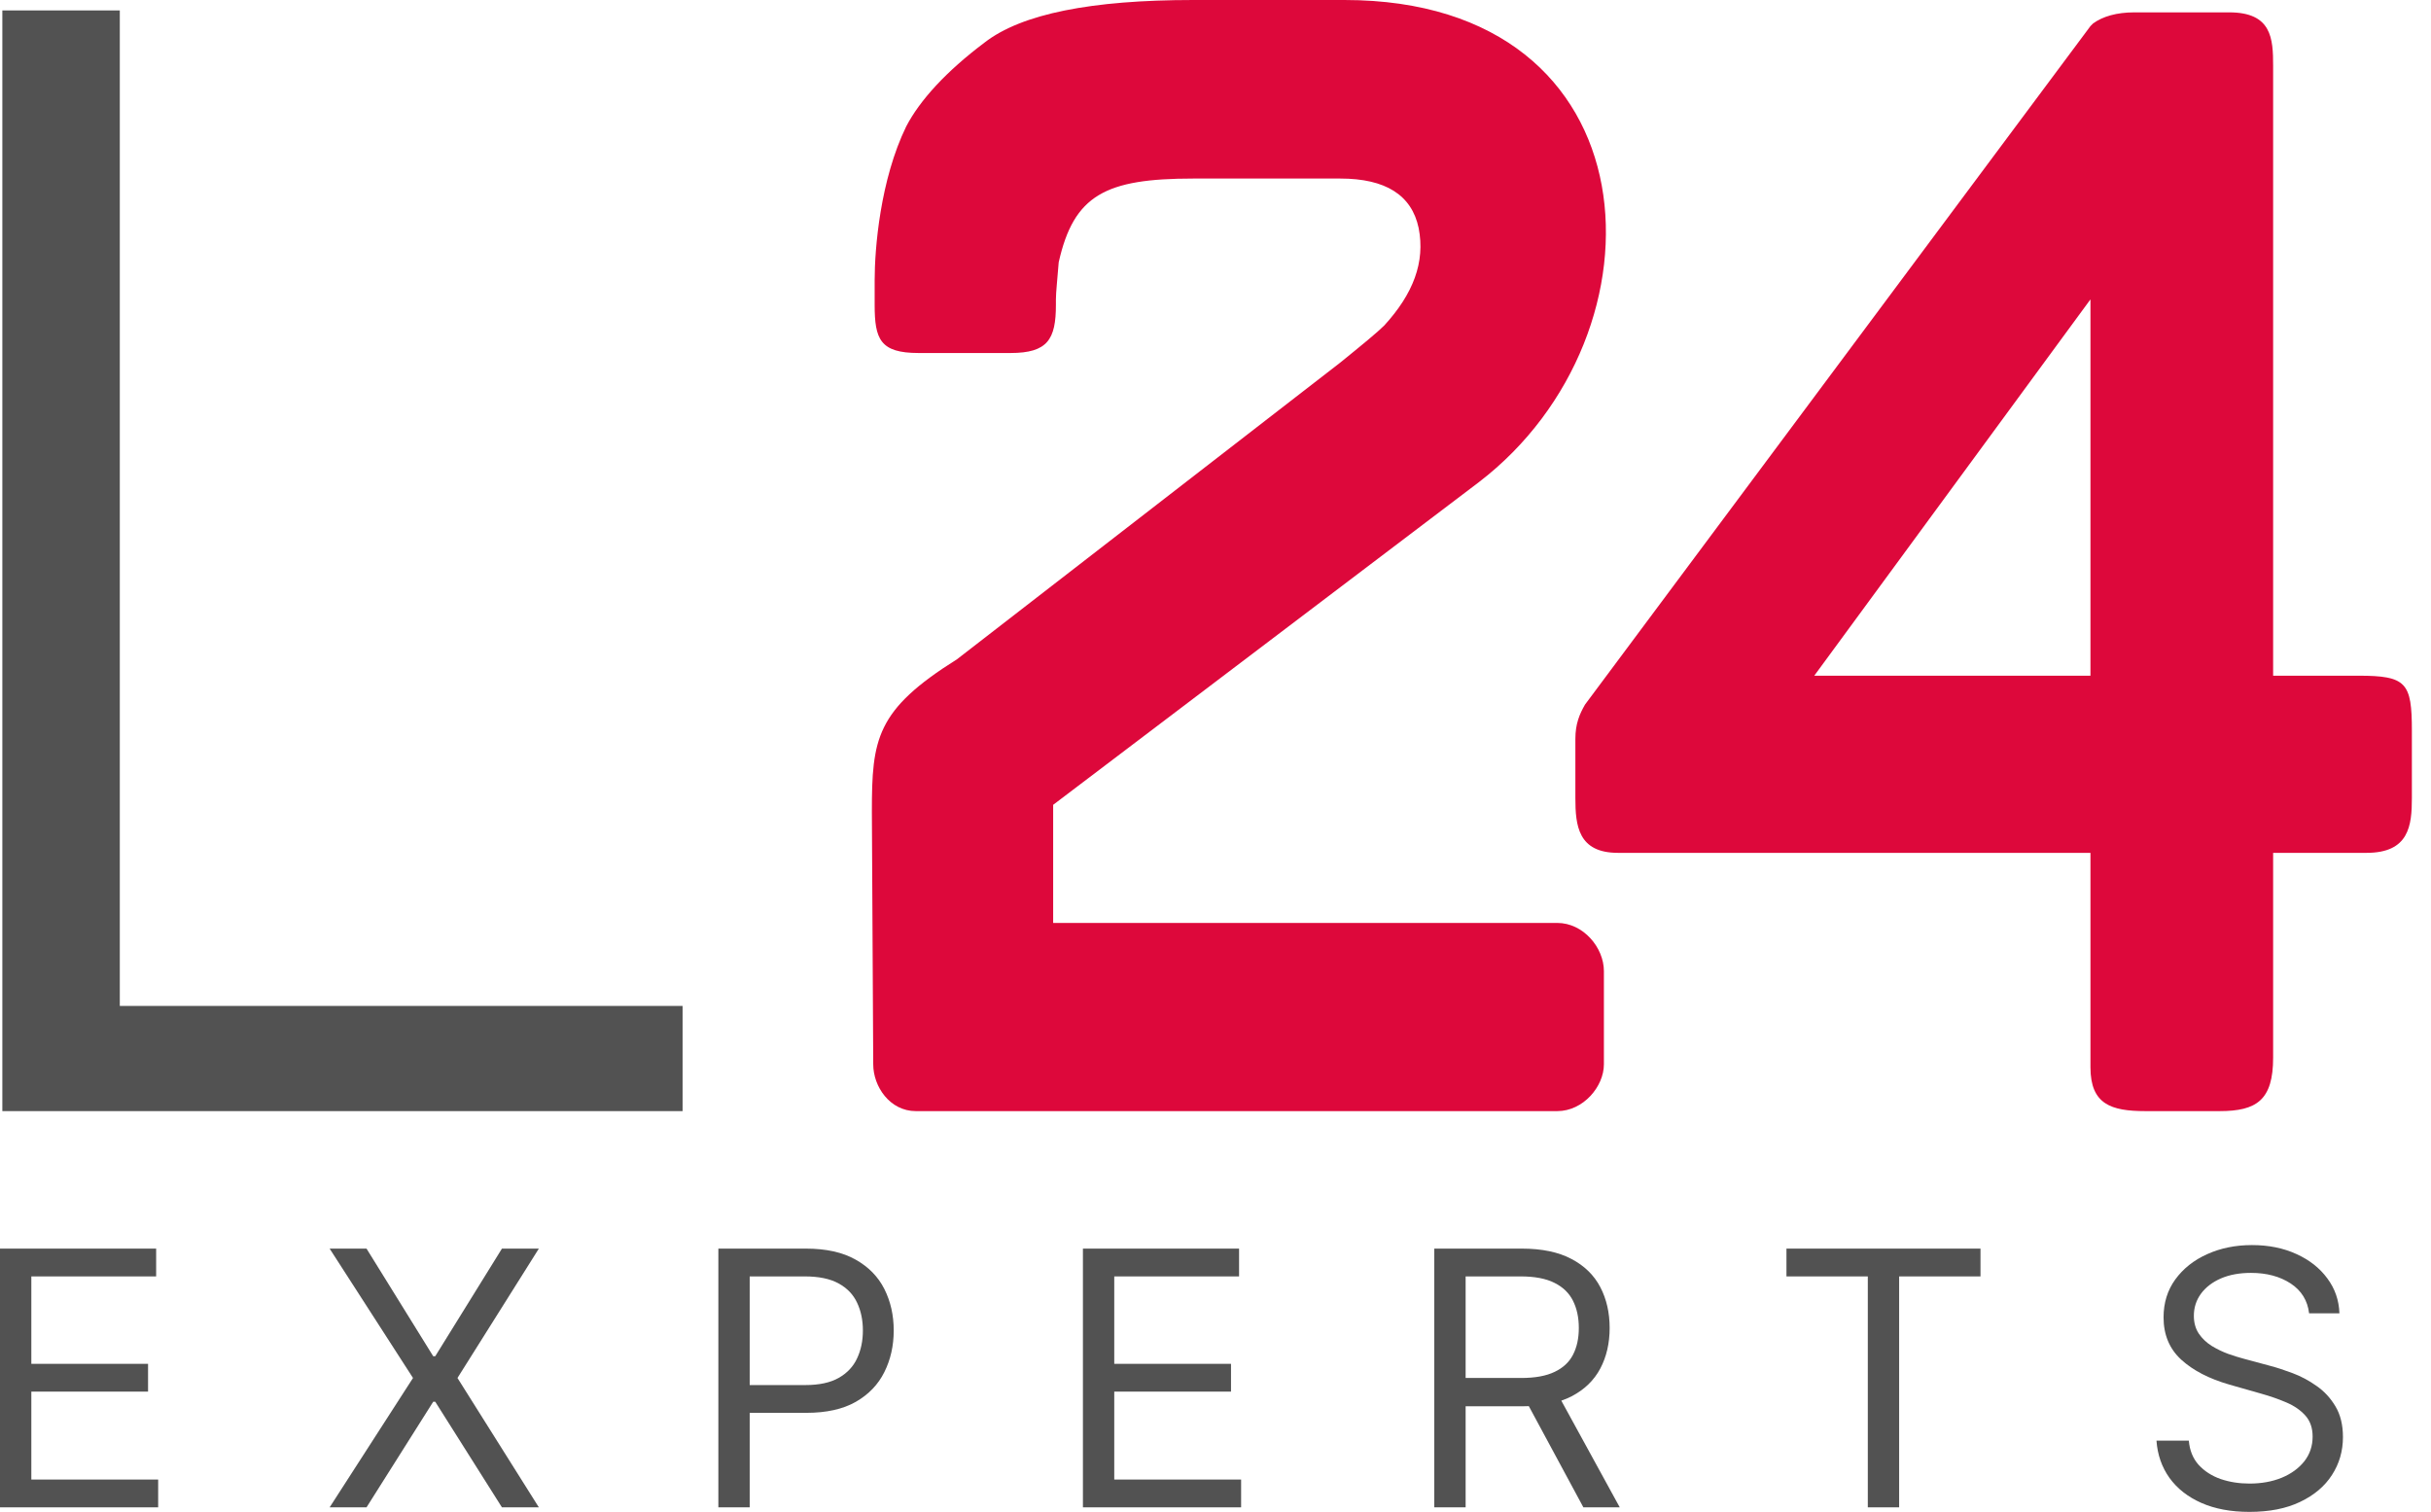 <svg width="82" height="51" viewBox="0 0 82 51" fill="none" xmlns="http://www.w3.org/2000/svg">
<path d="M0 50.847V42.119H5.267V43.057H1.057V46.006H4.994V46.943H1.057V49.909H5.335V50.847H0Z" fill="#525252"/>
<path d="M12.363 42.119L14.613 45.75H14.681L16.931 42.119H18.176L15.431 46.483L18.176 50.847H16.931L14.681 47.284H14.613L12.363 50.847H11.119L13.931 46.483L11.119 42.119H12.363Z" fill="#525252"/>
<path d="M24.231 50.847V42.119H27.18C27.865 42.119 28.424 42.243 28.859 42.49C29.296 42.734 29.62 43.065 29.831 43.483C30.041 43.901 30.146 44.367 30.146 44.881C30.146 45.395 30.041 45.862 29.831 46.283C29.623 46.703 29.302 47.038 28.867 47.288C28.433 47.535 27.876 47.659 27.197 47.659H25.083V46.722H27.163C27.632 46.722 28.008 46.641 28.292 46.479C28.576 46.317 28.782 46.098 28.91 45.822C29.041 45.544 29.106 45.23 29.106 44.881C29.106 44.531 29.041 44.219 28.91 43.943C28.782 43.668 28.575 43.452 28.288 43.295C28.001 43.136 27.62 43.057 27.146 43.057H25.288V50.847H24.231Z" fill="#525252"/>
<path d="M36.528 50.847V42.119H41.795V43.057H37.585V46.006H41.523V46.943H37.585V49.909H41.864V50.847H36.528Z" fill="#525252"/>
<path d="M48.38 50.847V42.119H51.329C52.011 42.119 52.571 42.236 53.008 42.469C53.446 42.699 53.769 43.016 53.98 43.419C54.19 43.822 54.295 44.281 54.295 44.795C54.295 45.31 54.19 45.766 53.98 46.163C53.769 46.561 53.447 46.874 53.012 47.101C52.578 47.325 52.022 47.438 51.346 47.438H48.96V46.483H51.312C51.778 46.483 52.153 46.415 52.437 46.278C52.724 46.142 52.931 45.949 53.059 45.699C53.19 45.446 53.255 45.145 53.255 44.795C53.255 44.446 53.19 44.141 53.059 43.879C52.928 43.618 52.72 43.416 52.433 43.274C52.146 43.129 51.767 43.057 51.295 43.057H49.437V50.847H48.38ZM52.488 46.926L54.636 50.847H53.409L51.295 46.926H52.488Z" fill="#525252"/>
<path d="M60.259 43.057V42.119H66.804V43.057H64.06V50.847H63.003V43.057H60.259Z" fill="#525252"/>
<path d="M77.888 44.301C77.837 43.869 77.629 43.534 77.266 43.295C76.902 43.057 76.456 42.938 75.928 42.938C75.541 42.938 75.203 43 74.913 43.125C74.626 43.25 74.402 43.422 74.24 43.641C74.081 43.859 74.001 44.108 74.001 44.386C74.001 44.619 74.057 44.82 74.168 44.987C74.281 45.152 74.426 45.29 74.602 45.401C74.778 45.508 74.963 45.598 75.156 45.669C75.35 45.737 75.527 45.793 75.689 45.835L76.575 46.074C76.803 46.133 77.055 46.216 77.334 46.321C77.615 46.426 77.884 46.57 78.139 46.751C78.398 46.93 78.611 47.16 78.778 47.442C78.946 47.723 79.03 48.068 79.03 48.477C79.03 48.949 78.906 49.375 78.659 49.756C78.415 50.136 78.057 50.439 77.585 50.663C77.117 50.888 76.547 51 75.876 51C75.251 51 74.71 50.899 74.253 50.697C73.798 50.496 73.44 50.215 73.179 49.854C72.921 49.493 72.774 49.074 72.74 48.597H73.831C73.859 48.926 73.97 49.199 74.163 49.415C74.359 49.628 74.607 49.787 74.905 49.892C75.206 49.994 75.53 50.045 75.876 50.045C76.28 50.045 76.642 49.98 76.963 49.849C77.284 49.716 77.538 49.531 77.726 49.295C77.913 49.057 78.007 48.778 78.007 48.46C78.007 48.17 77.926 47.935 77.764 47.753C77.602 47.571 77.389 47.423 77.125 47.31C76.861 47.196 76.575 47.097 76.269 47.011L75.195 46.705C74.513 46.508 73.973 46.229 73.575 45.865C73.178 45.501 72.979 45.026 72.979 44.438C72.979 43.949 73.111 43.523 73.375 43.159C73.642 42.793 74 42.508 74.449 42.307C74.901 42.102 75.405 42 75.962 42C76.524 42 77.024 42.101 77.462 42.303C77.899 42.501 78.246 42.774 78.501 43.121C78.76 43.467 78.896 43.861 78.911 44.301H77.888Z" fill="#525252"/>
<path d="M76.675 22.793H79.547C81.172 22.793 81.355 23.027 81.355 24.649V26.92C81.355 27.845 81.263 28.769 79.825 28.769H76.675V35.676C76.675 37.109 76.12 37.481 74.869 37.481H72.367C71.208 37.481 70.513 37.251 70.513 35.999V28.769H54.576C53.229 28.769 53.139 27.845 53.139 26.92V24.925C53.139 24.415 53.279 24.091 53.464 23.768L70.513 0.88L70.604 0.789C70.929 0.555 71.393 0.417 71.995 0.417H75.193C76.628 0.417 76.675 1.297 76.675 2.224V22.793ZM70.513 22.793V10.099L61.197 22.793H70.513Z" fill="#DD083B"/>
<path d="M54.101 35.905C54.101 36.648 53.409 37.481 52.527 37.481H30.891C30.013 37.481 29.455 36.648 29.455 35.905L29.409 27.381C29.409 24.925 29.547 23.952 32.28 22.239L45.208 12.231C45.951 11.629 46.459 11.212 46.693 10.979C47.664 9.916 48.081 8.849 47.852 7.689C47.617 6.579 46.735 6.023 45.208 6.023H40.248C37.287 6.023 36.219 6.579 35.711 8.849C35.664 9.452 35.617 9.868 35.617 10.099V10.285C35.617 11.444 35.339 11.908 34.088 11.908H30.984C29.689 11.908 29.503 11.444 29.503 10.285V9.452C29.503 8.387 29.689 6.069 30.568 4.264C31.029 3.38 31.915 2.409 33.208 1.437C34.459 0.464 36.823 -7.93846e-06 40.248 -7.93846e-06H45.349C55.912 -7.93846e-06 56.419 11.257 49.885 16.264L35.524 27.149V31.133H52.527C53.409 31.133 54.101 31.967 54.101 32.756V35.905Z" fill="#DD083B"/>
<path d="M0.079 0.352V37.481H23.024V33.933H4.041V0.352H0.079Z" fill="#525252"/>
</svg>
